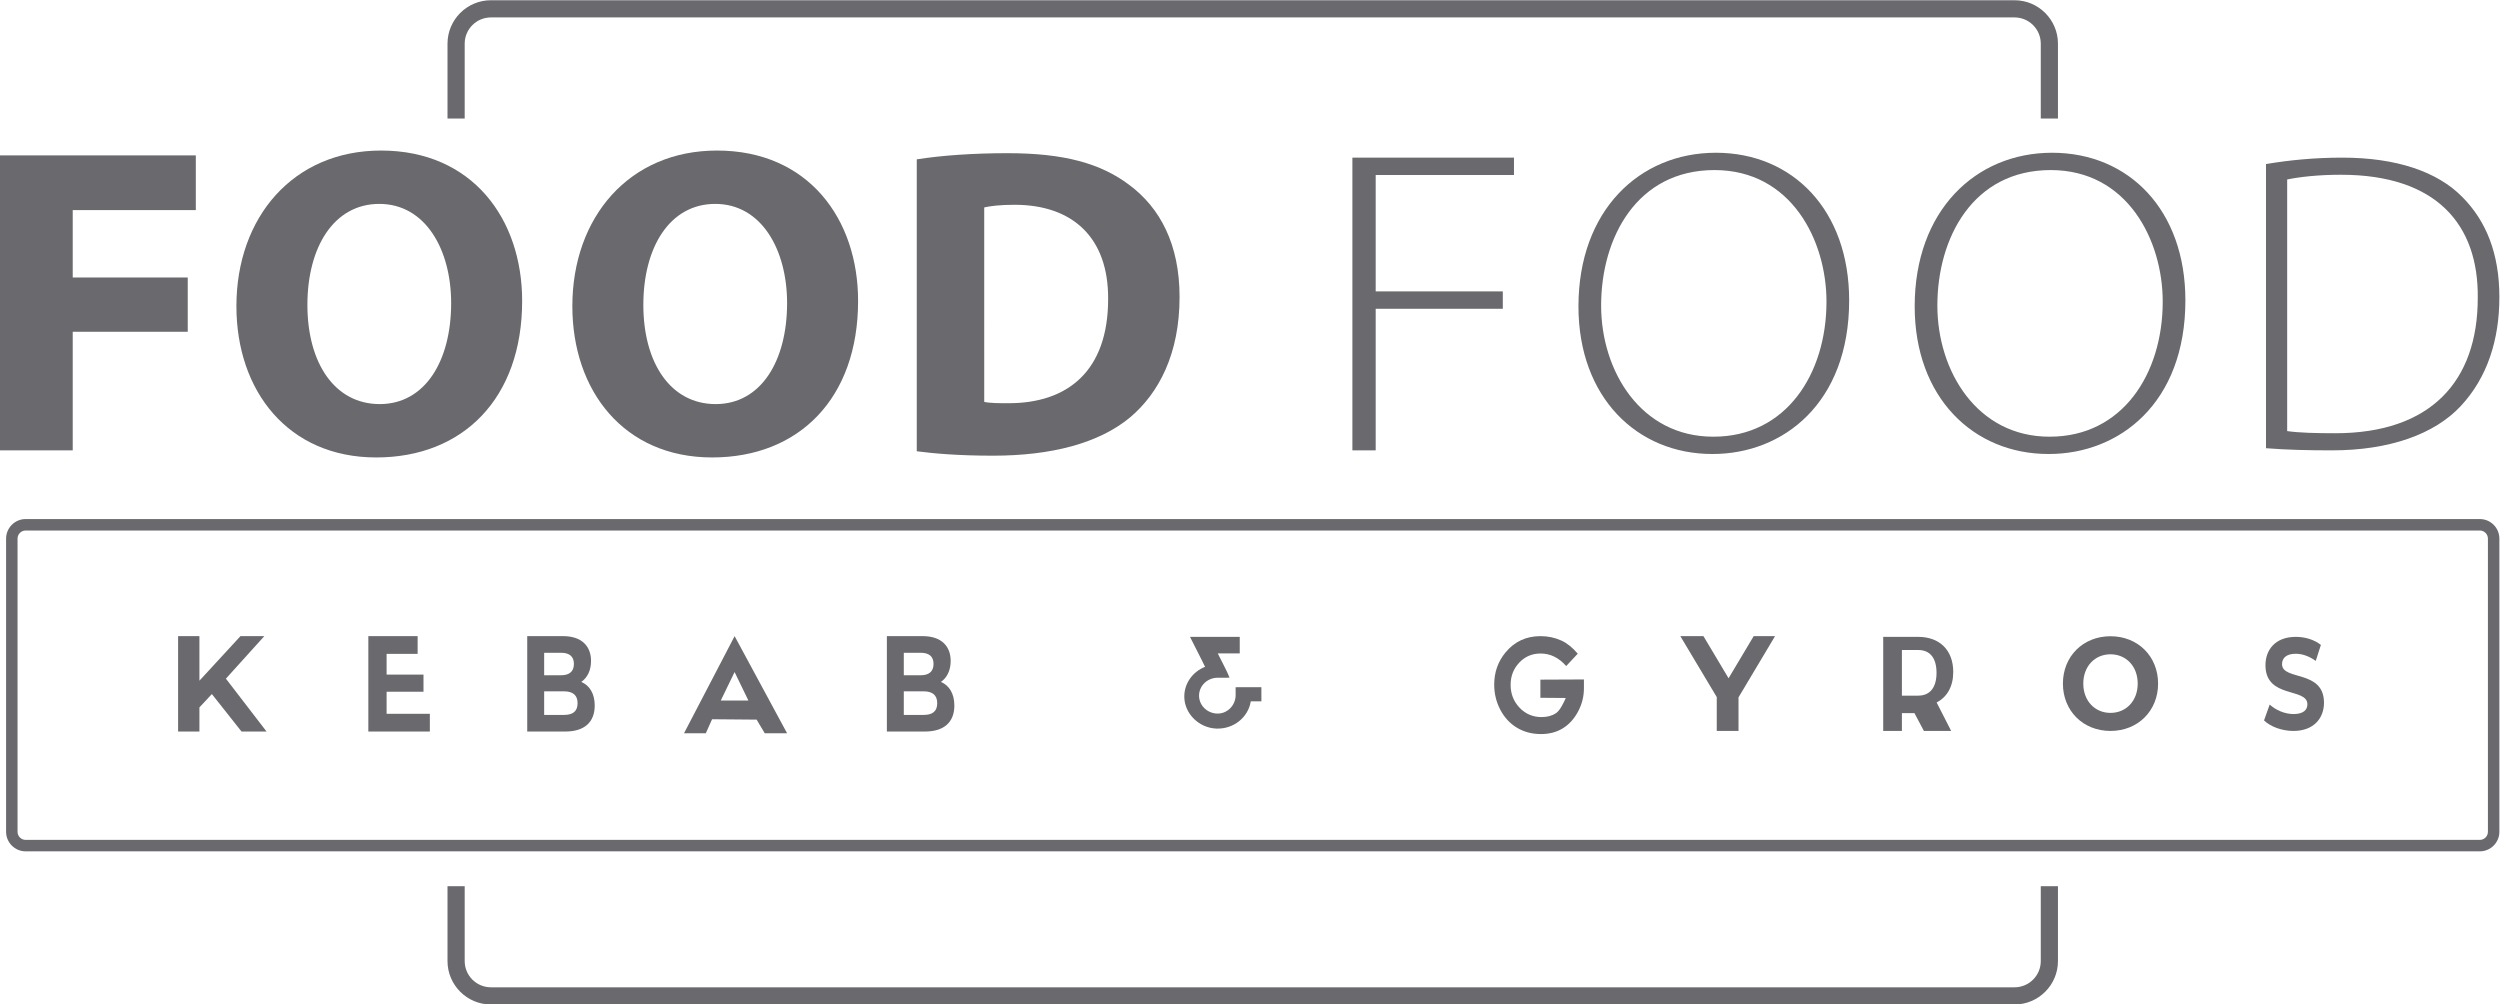 <?xml version="1.0" encoding="UTF-8" standalone="no"?>
<!-- Created with Inkscape (http://www.inkscape.org/) -->

<svg
   version="1.1"
   id="svg2"
   xml:space="preserve"
   width="3436"
   height="1380.56"
   viewBox="0 0 3436 1380.56"
   sodipodi:docname="logo.svg"
   inkscape:version="1.1.2 (0a00cf5339, 2022-02-04)"
   xmlns:inkscape="http://www.inkscape.org/namespaces/inkscape"
   xmlns:sodipodi="http://sodipodi.sourceforge.net/DTD/sodipodi-0.dtd"
   xmlns="http://www.w3.org/2000/svg"
   xmlns:svg="http://www.w3.org/2000/svg"><defs
     id="defs6" /><sodipodi:namedview
     id="namedview4"
     pagecolor="#ffffff"
     bordercolor="#666666"
     borderopacity="1.0"
     inkscape:pageshadow="2"
     inkscape:pageopacity="0.0"
     inkscape:pagecheckerboard="true"
     showgrid="false"
     inkscape:zoom="0.1233993"
     inkscape:cx="1730.1556"
     inkscape:cy="-295.78773"
     inkscape:window-width="1920"
     inkscape:window-height="1011"
     inkscape:window-x="0"
     inkscape:window-y="0"
     inkscape:window-maximized="1"
     inkscape:current-layer="g10" /><g
     id="g8"
     inkscape:groupmode="layer"
     inkscape:label="ink_ext_XXXXXX"
     transform="matrix(1.333,0,0,-1.333,0,1380.56)"><g
       id="g10"
       transform="scale(0.1)"><path
         d="m 4791.19,9134.51 v 772.1 c 0,149.09 121.3,270.49 270.42,270.49 H 20771.1 c 149.2,0 270.5,-121.4 270.5,-270.49 v -772.1 h 177.1 v 772.1 c 0,246.79 -200.8,447.59 -447.6,447.59 H 5061.61 c -246.78,0 -447.56,-200.8 -447.56,-447.59 v -772.1 h 177.14"
         style="fill:#69696e;fill-opacity:1;fill-rule:nonzero;stroke:none"
         id="path12" /><path
         d="M 21041.6,1219.68 V 447.563 c 0,-149.161 -121.3,-270.461 -270.5,-270.461 H 5061.61 c -149.12,0 -270.42,121.3 -270.42,270.461 V 1219.68 H 4614.05 V 447.563 C 4614.05,200.801 4814.83,0 5061.61,0 H 20771.1 c 246.8,0 447.6,200.801 447.6,447.563 v 772.117 h -177.1"
         style="fill:#69696e;fill-opacity:1;fill-rule:nonzero;stroke:none"
         id="path14" /><path
         d="m 264.57,4886.97 c -46.16,0 -83.699,-37.54 -83.699,-83.7 V 1780.7 c 0,-46.16 37.539,-83.7 83.699,-83.7 H 25568.2 c 46.2,0 83.7,37.54 83.7,83.7 v 3022.57 c 0,46.16 -37.5,83.7 -83.7,83.7 z M 25568.2,1578.91 H 264.57 c -111.261,0 -201.797,90.53 -201.797,201.79 v 3022.57 c 0,111.27 90.536,201.8 201.797,201.8 H 25568.2 c 111.3,0 201.8,-90.53 201.8,-201.8 V 1780.7 c 0,-111.26 -90.5,-201.79 -201.8,-201.79"
         style="fill:#69696e;fill-opacity:1;fill-rule:nonzero;stroke:none"
         id="path16" /><path
         d="M 0,8754.57 H 2018.96 V 8190.54 H 749.773 V 7495.68 H 1935.64 V 6936.14 H 749.773 V 5713.34 H 0 v 3041.23"
         style="fill:#69696e;fill-opacity:1;fill-rule:nonzero;stroke:none"
         id="path18" /><path
         d="m 3169.48,7213.31 c 0,-600.11 281.87,-1022.94 745.63,-1022.94 468.27,0 736.52,445.55 736.52,1041.14 0,550.11 -263.7,1022.96 -741.07,1022.96 -468.29,0 -741.08,-445.57 -741.08,-1041.16 z m 2214.15,40.92 c 0,-1004.75 -609.26,-1614 -1504.9,-1614 -909.31,0 -1441.24,686.52 -1441.24,1559.44 0,918.4 586.51,1604.92 1491.26,1604.92 941.12,0 1454.88,-704.72 1454.88,-1550.36"
         style="fill:#69696e;fill-opacity:1;fill-rule:nonzero;stroke:none"
         id="path20" /><path
         d="m 6633.23,7213.31 c 0,-600.11 281.86,-1022.94 745.6,-1022.94 468.29,0 736.55,445.55 736.55,1041.14 0,550.11 -263.7,1022.96 -741.11,1022.96 -468.23,0 -741.04,-445.57 -741.04,-1041.16 z m 2214.14,40.92 c 0,-1004.75 -609.22,-1614 -1504.93,-1614 -909.25,0 -1441.2,686.52 -1441.2,1559.44 0,918.4 586.5,1604.92 1491.26,1604.92 941.08,0 1454.87,-704.72 1454.87,-1550.36"
         style="fill:#69696e;fill-opacity:1;fill-rule:nonzero;stroke:none"
         id="path22" /><path
         d="m 10147.9,6213.09 c 59.1,-13.63 154.6,-13.63 240.9,-13.63 627.5,-4.56 1036.7,340.99 1036.7,1072.96 4.5,636.53 -368.3,972.94 -963.9,972.94 -154.6,0 -254.6,-13.64 -313.7,-27.27 z m -695.58,2500.57 c 254.59,40.91 586.48,63.66 936.48,63.66 582,0 959.4,-104.58 1254.9,-327.36 318.2,-236.4 518.3,-613.78 518.3,-1154.79 0,-586.51 -213.7,-991.14 -509.2,-1241.2 -322.8,-268.26 -813.8,-395.55 -1413.9,-395.55 -359.23,0 -613.82,22.75 -786.58,45.47 v 3009.77"
         style="fill:#69696e;fill-opacity:1;fill-rule:nonzero;stroke:none"
         id="path24" /><path
         d="m 13944,8731.48 h 1665.9 V 8552.36 H 14184.1 V 7352.28 h 1310.7 V 7173.16 H 14184.1 V 5713.34 H 13944 v 3018.14"
         style="fill:#69696e;fill-opacity:1;fill-rule:nonzero;stroke:none"
         id="path26" /><path
         d="m 21134.8,5854.31 c 748,0 1164.1,647.1 1164.1,1392.35 0,633.71 -364.7,1356.66 -1154.8,1356.66 -799.5,0 -1168.8,-696.17 -1168.8,-1396.81 0,-678.34 411.4,-1352.2 1154.8,-1352.2 z m -14.1,-178.51 c -776.1,0 -1379.2,584.61 -1379.2,1521.79 0,986.24 626.5,1584.24 1416.6,1584.24 794.8,0 1374.5,-593.53 1374.5,-1521.78 0,-1062.1 -682.6,-1584.25 -1407.2,-1584.25 h -4.7"
         style="fill:#69696e;fill-opacity:1;fill-rule:nonzero;stroke:none"
         id="path28" /><path
         d="m 23582.1,5911.91 c 122.8,-17.65 300.2,-22.07 495.8,-22.07 982.5,0 1469.2,533.91 1469.2,1394.34 9.1,754.54 -423,1270.8 -1410.1,1270.8 -236.5,0 -423,-22.07 -554.9,-48.55 z m -218.4,2753.37 c 236.5,39.72 495.8,66.2 786.9,66.2 559.6,0 982.6,-145.61 1237.3,-405.94 245.7,-247.12 382.1,-582.45 382.1,-1032.53 0,-436.84 -122.8,-829.54 -400.3,-1125.18 -268.3,-286.81 -732.3,-454.49 -1323.7,-454.49 -236.5,0 -459.4,4.41 -682.3,22.06 v 2929.88"
         style="fill:#69696e;fill-opacity:1;fill-rule:nonzero;stroke:none"
         id="path30" /><path
         d="m 17668,5854.31 c 748,0 1164.1,647.1 1164.1,1392.35 0,633.71 -364.7,1356.66 -1154.8,1356.66 -799.4,0 -1168.7,-696.17 -1168.7,-1396.81 0,-678.34 411.3,-1352.2 1154.7,-1352.2 z m -14,-178.51 c -776.1,0 -1379.2,584.61 -1379.2,1521.79 0,986.24 626.4,1584.24 1416.6,1584.24 794.7,0 1374.5,-593.53 1374.5,-1521.78 0,-1062.1 -682.6,-1584.25 -1407.3,-1584.25 h -4.6"
         style="fill:#69696e;fill-opacity:1;fill-rule:nonzero;stroke:none"
         id="path32" /><path
         d="m 2184.45,3200.61 -128.31,-137.7 v -248.7 h -219.78 v 983.54 h 219.78 V 3338.3 l 423.17,459.45 h 245.72 l -395.88,-438.37 419.09,-545.17 h -258.01 l -305.78,386.4"
         style="fill:#69696e;fill-opacity:1;fill-rule:nonzero;stroke:none"
         id="path34" /><path
         d="m 4432.01,2996.86 v -182.65 h -634.26 v 983.54 h 508.21 L 4306,3615.1 h -319.85 v -213.57 h 380.33 v -177.05 h -380.33 v -227.62 h 445.86"
         style="fill:#69696e;fill-opacity:1;fill-rule:nonzero;stroke:none"
         id="path36" /><path
         d="m 5955.21,3106.46 c 0,82.89 -48.77,122.25 -139.81,122.25 h -204.84 v -243.08 h 204.84 c 91.04,0 139.81,36.53 139.81,120.83 z m -344.65,519.86 V 3394.5 h 174.5 c 85.62,0 132.22,39.35 132.22,116.63 0,77.27 -46.6,115.19 -132.22,115.19 z m 521.32,-543.74 c 0,-170.02 -104.05,-268.37 -303.47,-268.37 h -392.34 v 983.54 h 370.66 c 189.67,0 287.2,-102.58 287.2,-255.72 0,-98.35 -39.01,-174.23 -100.78,-216.38 84.53,-35.12 138.73,-119.42 138.73,-243.07"
         style="fill:#69696e;fill-opacity:1;fill-rule:nonzero;stroke:none"
         id="path38" /><path
         d="m 7716.45,3133.84 -142.41,293.8 -142.42,-293.8 z m 84.81,-196.86 -459.32,4.03 -64.67,-144.79 H 7052.5 l 521.82,1001.53 541.06,-1001.53 H 7885.2 l -83.94,140.76"
         style="fill:#69696e;fill-opacity:1;fill-rule:nonzero;stroke:none"
         id="path40" /><path
         d="m 9663.27,3106.46 c 0,82.89 -48.77,122.25 -139.81,122.25 h -204.84 v -243.08 h 204.84 c 91.04,0 139.81,36.53 139.81,120.83 z m -344.65,519.86 V 3394.5 h 174.5 c 85.62,0 132.22,39.35 132.22,116.63 0,77.27 -46.6,115.19 -132.22,115.19 z m 521.32,-543.74 c 0,-170.02 -104.05,-268.37 -303.47,-268.37 h -392.34 v 983.54 h 370.66 c 189.67,0 287.21,-102.58 287.21,-255.72 0,-98.35 -39.01,-174.23 -100.79,-216.38 84.53,-35.12 138.73,-119.42 138.73,-243.07"
         style="fill:#69696e;fill-opacity:1;fill-rule:nonzero;stroke:none"
         id="path42" /><path
         d="m 17925,3166.62 v -346.27 h -224.3 v 349.08 l -375.4,628.32 h 238.2 l 259,-434.24 259,434.24 h 220.2 L 17925,3166.62"
         style="fill:#69696e;fill-opacity:1;fill-rule:nonzero;stroke:none"
         id="path44" /><path
         d="m 19777.4,3654.87 h -167.7 v -470.55 h 167.7 c 125.8,0 189.3,88.7 189.3,235.29 0,148.48 -63.5,235.26 -189.3,235.26 z m 59.2,-834.52 -97.8,183.73 h -129.1 v -183.73 h -192.8 l 0.1,970.01 h 360.4 c 222.4,0 361.6,-138.13 361.6,-361.66 0,-149.53 -63.1,-259.16 -171.3,-314.69 l 150,-293.66 h -281.1"
         style="fill:#69696e;fill-opacity:1;fill-rule:nonzero;stroke:none"
         id="path46" /><path
         d="m 22041,3308.55 c 0,179.37 -120.4,302.11 -280.6,302.11 -160.1,0 -280.5,-122.74 -280.5,-302.11 0,-179.37 120.4,-302.09 280.5,-302.09 160.2,0 280.6,122.72 280.6,302.09 z m -771.2,0 c 0,280.51 207.5,488.22 490.6,488.22 281.9,0 490.7,-206.34 490.7,-488.22 0,-281.86 -208.8,-488.2 -490.7,-488.2 -283.1,0 -490.6,207.69 -490.6,488.2"
         style="fill:#69696e;fill-opacity:1;fill-rule:nonzero;stroke:none"
         id="path48" /><path
         d="m 23343.4,2928.86 58.4,163.46 c 62.7,-57.61 156.2,-97.81 245.4,-97.81 102,0 143.4,42.86 143.4,100.48 0,175.53 -432.3,54.95 -432.3,403.28 0,159.46 102,292.09 313.4,292.09 93.4,0 189.1,-28.15 258.1,-83.08 l -53.1,-164.79 c -69.1,49.58 -140.2,73.68 -206.1,73.68 -102,0 -141.3,-48.22 -141.3,-107.17 0,-172.83 432.4,-53.59 432.4,-397.92 0,-156.76 -103.1,-290.73 -315.5,-290.73 -118,0 -236.9,44.2 -302.8,108.51"
         style="fill:#69696e;fill-opacity:1;fill-rule:nonzero;stroke:none"
         id="path50" /><path
         d="m 16267.5,3616.74 -119.2,-127.42 c -75.5,86.26 -163.5,129.38 -264.1,129.38 -87.6,0 -160.9,-31.36 -220,-94.09 -59.2,-62.73 -88.8,-138.98 -88.8,-228.71 0,-92.79 30.7,-171.44 92.1,-235.89 61.4,-64.48 137.1,-96.71 227.1,-96.71 58.5,0 107.9,13.28 148.1,39.86 40.1,26.56 76.7,100.39 101.3,157.03 l -261.8,2.01 v 187.01 l 448.9,2.01 v -91.91 c 0,-84.09 -20.2,-163.81 -60.5,-239.16 -40.4,-75.38 -92.6,-132.89 -156.7,-172.51 -64.2,-39.62 -139.4,-59.46 -225.7,-59.46 -92.4,0 -174.7,21.67 -247.1,65 -72.4,43.36 -129.7,105.1 -171.8,185.27 -42.2,80.13 -63.2,166.62 -63.2,259.41 0,127.21 38.9,237.86 116.7,331.95 92.4,111.95 212.6,167.94 360.6,167.94 77.4,0 149.8,-15.48 217.2,-46.4 56.8,-26.14 112.5,-71.01 166.9,-134.61"
         style="fill:#69696e;fill-opacity:1;fill-rule:nonzero;stroke:none"
         id="path52" /><path
         d="m 12739.6,3270.94 c 0,-11.74 0.5,-22.79 0.5,-36.07 v -46.45 c 0,-103.32 -86.6,-194.01 -194.1,-188.94 -8.4,0.39 -16.9,1.3 -25.5,2.76 -77.3,13.12 -140.7,73.75 -154.5,147.81 -21.8,117.17 71.5,219.06 189.6,219.06 35.8,0 97.6,0 97.6,0 l 24.1,1.28 c -32.3,77 -40.2,86.01 -61.4,130.33 v 0.33 l -60.3,118.86 h 226.8 v 170.45 h -512.8 l 126.5,-250.19 28.8,-58.84 c -127.4,-50.13 -216.6,-171.15 -214.1,-311.99 3.1,-171.4 150.6,-317.04 329.1,-324.63 179.8,-7.65 330.4,116.85 356.3,280.63 h 109.4 v 145.81 l -266,-0.21"
         style="fill:#69696e;fill-opacity:1;fill-rule:nonzero;stroke:none"
         id="path54" /></g></g></svg>
